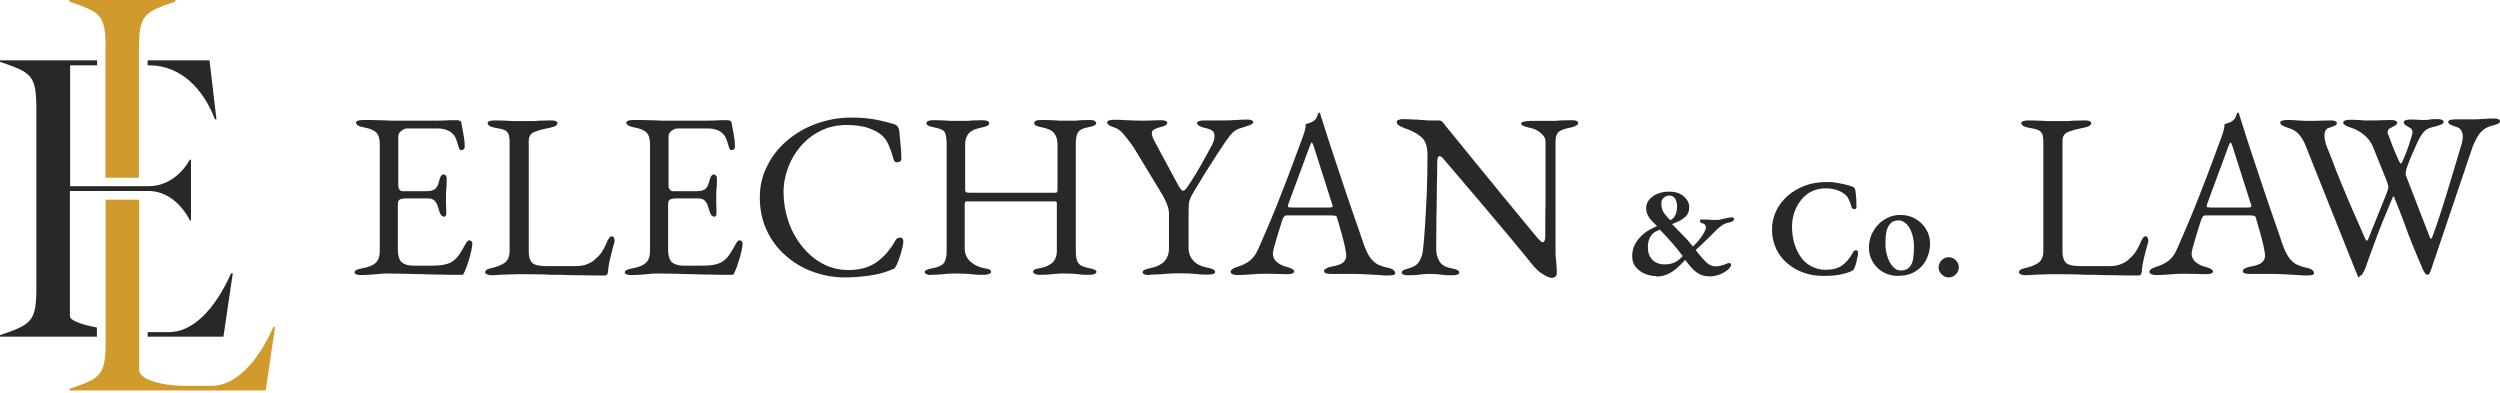 <?xml version="1.0" encoding="UTF-8"?>
<svg xmlns="http://www.w3.org/2000/svg" width="229" height="36" viewBox="0 0 229 36" fill="none">
  <path d="M19.19 5.526H13.524V5.984H13.664C16.576 5.984 18.651 8.179 19.688 10.931H19.828L19.19 5.506V5.526Z" fill="#282828"></path>
  <path d="M21.165 25.035C19.669 28.406 17.614 30.421 15.499 30.421H13.525V30.839H20.467L21.324 25.035H21.185H21.165Z" fill="#282828"></path>
  <path d="M13.605 17.494C15.26 17.494 16.617 18.671 17.395 20.187H17.494V14.622H17.395C16.577 16.038 15.26 17.056 13.605 17.056H6.423V5.984H8.897V5.526H0V5.665C2.912 6.663 3.331 6.862 3.331 10.054V26.311C3.331 29.463 2.912 29.703 0 30.7V30.84H8.877V30.002C7.421 29.723 6.403 29.344 6.403 28.965V17.494H13.585H13.605Z" fill="#282828"></path>
  <path d="M25.035 29.962C23.539 33.333 21.484 35.348 19.37 35.348H17.175C14.422 35.348 12.747 34.65 12.747 33.892V18.292H9.675V31.238C9.675 31.378 9.675 31.518 9.675 31.637C9.635 34.41 9.116 34.69 6.344 35.627V35.767H24.337L25.194 29.962H25.055H25.035Z" fill="#D19A2D"></path>
  <path d="M9.655 4.528V16.278H12.727V4.528C12.727 1.337 13.186 1.137 16.058 0.14V0H6.344V0.14C9.256 1.137 9.675 1.337 9.675 4.528H9.655Z" fill="#D19A2D"></path>
  <path d="M128.443 10.911C128.862 10.911 129.202 10.931 129.461 10.951C129.72 10.951 129.94 10.952 130.159 10.992C130.359 10.992 130.578 11.012 130.837 11.032H131.795C131.914 11.032 132.034 11.071 132.094 11.131C132.173 11.211 132.234 11.29 132.313 11.39C132.373 11.47 132.553 11.71 132.892 12.109C133.211 12.508 133.61 13.007 134.108 13.605C134.587 14.203 135.126 14.841 135.685 15.539C136.263 16.238 136.841 16.936 137.399 17.634C137.978 18.332 138.497 18.97 138.996 19.569C139.475 20.167 139.894 20.666 140.213 21.045C140.532 21.424 140.731 21.664 140.791 21.744C140.851 21.803 140.931 21.883 141.03 22.002C141.13 22.122 141.23 22.182 141.33 22.182C141.45 22.181 141.529 22.022 141.549 21.723V20.567C141.549 20.008 141.549 19.309 141.569 18.491V12.946C141.569 12.667 141.409 12.408 141.11 12.168C140.831 11.929 140.552 11.809 140.312 11.749C140.073 11.69 139.853 11.649 139.634 11.57C139.434 11.49 139.335 11.41 139.335 11.31C139.335 11.23 139.435 11.171 139.634 11.131C139.833 11.091 140.033 11.071 140.213 11.071H142.268C142.467 11.071 142.687 11.071 142.926 11.032C143.165 11.031 143.504 11.011 143.923 11.011C144.102 11.011 144.262 11.011 144.382 11.071C144.501 11.111 144.561 11.171 144.562 11.25C144.562 11.45 144.322 11.59 143.843 11.69C143.304 11.79 142.966 11.929 142.786 12.069C142.607 12.228 142.506 12.487 142.486 12.846V22.821C142.486 23.16 142.486 23.479 142.526 23.758C142.566 24.037 142.566 24.276 142.586 24.476C142.586 24.675 142.606 24.816 142.606 24.915C142.606 25.154 142.566 25.294 142.467 25.354C142.367 25.414 142.267 25.453 142.147 25.453H142.107C141.988 25.453 141.728 25.353 141.35 25.134C140.971 24.915 140.611 24.576 140.252 24.097C140.192 24.017 140.012 23.817 139.733 23.458C139.434 23.099 139.055 22.64 138.616 22.102C138.158 21.563 137.679 20.985 137.141 20.347C136.602 19.709 136.084 19.09 135.545 18.451C135.006 17.813 134.508 17.235 134.049 16.697C133.59 16.158 133.211 15.699 132.892 15.34C132.573 14.981 132.393 14.741 132.313 14.661C132.214 14.542 132.134 14.442 132.054 14.382C131.974 14.322 131.914 14.303 131.854 14.303C131.775 14.303 131.734 14.363 131.694 14.462C131.674 14.562 131.655 14.662 131.655 14.761C131.655 15.459 131.635 16.277 131.615 17.195C131.615 18.112 131.595 19.07 131.575 20.047C131.575 21.025 131.555 21.963 131.555 22.861C131.555 23.239 131.655 23.599 131.854 23.938C132.054 24.277 132.413 24.476 132.951 24.576C133.191 24.615 133.371 24.676 133.49 24.736C133.61 24.796 133.67 24.875 133.67 24.975C133.67 25.055 133.61 25.115 133.49 25.155C133.371 25.195 133.231 25.214 133.031 25.214C132.652 25.214 132.353 25.214 132.153 25.174C131.954 25.154 131.794 25.134 131.635 25.115C131.475 25.115 131.275 25.094 130.996 25.094C130.717 25.094 130.538 25.095 130.398 25.115C130.259 25.115 130.079 25.154 129.899 25.174C129.72 25.194 129.421 25.214 129.042 25.214C128.863 25.214 128.703 25.214 128.583 25.155C128.463 25.115 128.403 25.055 128.403 24.975C128.403 24.875 128.463 24.796 128.583 24.736C128.703 24.676 128.882 24.616 129.121 24.556C129.54 24.436 129.84 24.236 130.02 23.917C130.199 23.618 130.319 23.239 130.358 22.781C130.418 22.242 130.478 21.503 130.538 20.606C130.598 19.708 130.637 18.711 130.697 17.594C130.737 16.477 130.757 15.34 130.757 14.163C130.757 13.406 130.558 12.847 130.159 12.528C129.76 12.189 129.241 11.928 128.623 11.729C128.563 11.709 128.443 11.65 128.244 11.55C128.045 11.45 127.944 11.35 127.944 11.21C127.944 11.071 128.004 10.991 128.144 10.971C128.263 10.931 128.384 10.911 128.443 10.911ZM228.361 10.852C228.541 10.852 228.701 10.852 228.82 10.911C228.94 10.951 229 11.011 229 11.091C229 11.191 228.94 11.271 228.82 11.33C228.701 11.39 228.521 11.45 228.281 11.51C227.942 11.59 227.644 11.729 227.404 11.948C227.165 12.168 226.985 12.408 226.846 12.687C226.706 12.946 226.606 13.185 226.506 13.405L222.696 24.675C222.696 24.675 222.636 24.835 222.576 24.975C222.497 25.114 222.437 25.174 222.357 25.174C222.298 25.174 222.237 25.135 222.157 25.055C222.078 24.975 222.038 24.875 221.979 24.776C221.6 23.918 221.28 23.14 221.001 22.461C220.722 21.783 220.462 21.085 220.223 20.407C219.963 19.708 219.664 18.95 219.325 18.113C219.286 18.014 219.246 17.974 219.226 17.992C219.206 18.012 219.145 18.093 219.105 18.233C218.766 19.05 218.467 19.768 218.208 20.407C217.949 21.045 217.709 21.684 217.47 22.342C217.23 23 216.951 23.738 216.652 24.596C216.593 24.736 216.532 24.895 216.433 25.035C216.353 25.194 216.253 25.254 216.173 25.254L216.073 25.434C216.073 25.434 215.994 25.373 215.954 25.234C215.894 25.114 215.834 24.974 215.774 24.815L211.106 13.125C210.927 12.747 210.727 12.448 210.488 12.208C210.249 11.969 209.929 11.809 209.57 11.709C209.331 11.63 209.171 11.569 209.052 11.49C208.932 11.41 208.872 11.33 208.872 11.231C208.872 11.151 208.932 11.091 209.052 11.051C209.171 11.011 209.311 10.992 209.511 10.992C209.85 10.992 210.149 10.992 210.448 11.032C210.747 11.052 211.067 11.071 211.426 11.071C211.825 11.071 212.204 11.071 212.562 11.051C212.921 11.051 213.201 11.032 213.42 11.032C213.599 11.032 213.759 11.031 213.879 11.091C213.999 11.131 214.059 11.191 214.059 11.271C214.058 11.37 213.998 11.45 213.879 11.51C213.759 11.57 213.58 11.63 213.341 11.709C213.161 11.749 213.061 11.849 213.001 11.989C212.941 12.128 212.922 12.268 212.922 12.427C212.922 12.666 212.982 12.966 213.102 13.345C213.441 14.183 213.74 14.941 213.999 15.639C214.278 16.337 214.537 16.996 214.816 17.634C215.076 18.272 215.355 18.931 215.654 19.589C215.953 20.267 216.273 21.005 216.632 21.823C216.712 21.982 216.772 22.062 216.812 22.042C216.871 22.042 216.911 21.963 216.951 21.843L218.627 17.674C218.667 17.554 218.707 17.454 218.727 17.374C218.746 17.295 218.767 17.235 218.767 17.175C218.767 17.095 218.766 16.995 218.727 16.896C218.707 16.796 218.646 16.676 218.606 16.536L217.37 13.465C217.191 13.006 216.891 12.627 216.492 12.308C216.093 12.009 215.694 11.79 215.335 11.69C215.096 11.61 214.936 11.55 214.816 11.47C214.697 11.39 214.637 11.31 214.637 11.21C214.637 11.131 214.697 11.071 214.816 11.032C214.936 10.992 215.076 10.971 215.275 10.971C215.515 10.971 215.734 10.972 215.934 10.992C216.133 10.992 216.353 11.012 216.572 11.032H217.29C217.629 11.032 217.929 11.031 218.208 11.011C218.487 11.011 218.727 10.992 218.946 10.992C219.126 10.992 219.285 10.992 219.404 11.051C219.524 11.091 219.584 11.151 219.584 11.231C219.584 11.35 219.505 11.43 219.365 11.51C219.226 11.59 219.065 11.669 218.926 11.749C218.766 11.829 218.707 11.969 218.707 12.128V12.208C218.707 12.228 218.707 12.268 218.746 12.287C218.766 12.347 218.827 12.487 218.906 12.706C218.986 12.926 219.086 13.185 219.186 13.445C219.285 13.724 219.405 13.963 219.505 14.202C219.605 14.442 219.684 14.602 219.724 14.701C219.803 14.881 219.863 14.961 219.903 14.981C219.963 14.981 220.023 14.901 220.103 14.701C220.222 14.442 220.342 14.143 220.462 13.823C220.582 13.485 220.701 13.185 220.781 12.886C220.881 12.587 220.941 12.387 220.961 12.268C220.961 12.228 220.98 12.168 220.98 12.109C220.98 11.929 220.921 11.809 220.781 11.729C220.662 11.649 220.521 11.569 220.382 11.49C220.243 11.41 220.183 11.31 220.183 11.191C220.183 11.111 220.243 11.051 220.362 11.011C220.482 10.971 220.622 10.951 220.821 10.951C221.14 10.951 221.359 10.951 221.459 10.971C221.579 10.971 221.739 10.992 221.938 10.992C222.178 10.992 222.397 10.991 222.557 10.951C222.716 10.912 222.936 10.911 223.195 10.911C223.374 10.911 223.534 10.911 223.653 10.971C223.773 11.011 223.833 11.071 223.833 11.151C223.833 11.25 223.773 11.33 223.653 11.39C223.534 11.45 223.354 11.51 223.115 11.57C222.656 11.669 222.337 11.789 222.178 11.929C222.018 12.069 221.839 12.288 221.659 12.607C221.579 12.726 221.479 12.946 221.34 13.245C221.2 13.544 221.061 13.884 220.901 14.242C220.742 14.602 220.622 14.941 220.502 15.26C220.462 15.36 220.422 15.499 220.382 15.698C220.342 15.878 220.342 16.017 220.382 16.077L222.597 21.803C222.599 21.807 222.657 21.902 222.696 21.863C222.736 21.843 222.776 21.763 222.815 21.663C223.174 20.706 223.574 19.509 224.033 18.013C224.492 16.537 224.951 14.961 225.449 13.305C225.489 13.185 225.529 13.046 225.549 12.907C225.569 12.767 225.589 12.647 225.589 12.528C225.589 12.308 225.549 12.108 225.449 11.948C225.349 11.769 225.19 11.669 224.95 11.61C224.811 11.57 224.651 11.51 224.491 11.43C224.332 11.35 224.252 11.27 224.252 11.17C224.252 11.091 224.312 11.031 224.432 10.992C224.551 10.952 224.691 10.931 224.891 10.931H226.427C226.786 10.931 227.125 10.932 227.464 10.892C227.803 10.872 228.102 10.852 228.361 10.852ZM77.936 10.772C78.494 10.772 78.973 10.791 79.352 10.831C79.731 10.871 80.11 10.931 80.489 11.011C80.848 11.091 81.287 11.191 81.766 11.33C81.985 11.39 82.145 11.47 82.225 11.589C82.324 11.709 82.364 11.869 82.384 12.069C82.404 12.408 82.444 12.747 82.483 13.146C82.523 13.525 82.564 14.003 82.564 14.562C82.564 14.662 82.524 14.741 82.424 14.801C82.324 14.861 82.205 14.881 82.085 14.861C81.965 14.841 81.886 14.741 81.846 14.581C81.706 14.043 81.526 13.564 81.347 13.165C81.167 12.767 80.888 12.447 80.509 12.188C80.15 11.948 79.71 11.769 79.212 11.629C78.693 11.51 78.155 11.45 77.557 11.45C76.719 11.45 75.941 11.61 75.243 11.948C74.525 12.288 73.926 12.747 73.407 13.325C72.889 13.904 72.49 14.562 72.211 15.3C71.932 16.038 71.772 16.796 71.772 17.594C71.772 18.472 71.911 19.329 72.19 20.187C72.47 21.045 72.869 21.803 73.407 22.482C73.926 23.16 74.564 23.719 75.282 24.117C76 24.516 76.818 24.736 77.716 24.736C78.753 24.736 79.612 24.496 80.29 24.017C80.968 23.538 81.546 22.88 82.005 22.042C82.105 21.863 82.245 21.763 82.444 21.763C82.644 21.763 82.743 21.883 82.743 22.102C82.743 22.221 82.723 22.401 82.663 22.66C82.603 22.92 82.524 23.179 82.444 23.458C82.345 23.738 82.265 23.977 82.165 24.197C82.066 24.396 81.986 24.535 81.926 24.576C81.866 24.635 81.706 24.696 81.486 24.776C80.948 24.995 80.309 25.154 79.571 25.254C78.833 25.354 78.115 25.413 77.397 25.413H77.377C76.38 25.413 75.402 25.234 74.465 24.895C73.528 24.556 72.69 24.057 71.972 23.419C71.234 22.781 70.654 22.003 70.235 21.105C69.817 20.207 69.598 19.21 69.598 18.113C69.598 17.016 69.817 16.098 70.275 15.2C70.714 14.303 71.333 13.525 72.111 12.867C72.889 12.208 73.767 11.689 74.784 11.33C75.781 10.971 76.838 10.772 77.936 10.772ZM178.492 23.558C178.751 23.558 178.971 23.658 179.15 23.837C179.33 24.017 179.43 24.236 179.43 24.495C179.43 24.735 179.33 24.955 179.15 25.134C178.971 25.314 178.751 25.413 178.492 25.413C178.253 25.413 178.033 25.314 177.854 25.134C177.674 24.955 177.574 24.735 177.574 24.495C177.574 24.236 177.674 24.017 177.854 23.837C178.033 23.658 178.253 23.558 178.492 23.558ZM152.899 17.554C153.298 17.554 153.598 17.614 153.877 17.753C154.156 17.893 154.355 18.073 154.515 18.292C154.674 18.512 154.734 18.751 154.734 18.991C154.734 19.349 154.614 19.648 154.375 19.867C154.136 20.087 153.816 20.267 153.397 20.426L153.158 20.527L153.378 20.745C153.637 21.025 153.897 21.284 154.156 21.543C154.415 21.802 154.655 22.062 154.874 22.341L155.073 22.581L155.272 22.381C155.452 22.202 155.632 22.003 155.771 21.803C155.911 21.604 156.051 21.404 156.131 21.224C156.211 21.045 156.271 20.925 156.271 20.845C156.27 20.746 156.231 20.666 156.171 20.586C156.111 20.506 156.011 20.466 155.911 20.447C155.851 20.427 155.811 20.387 155.771 20.366C155.732 20.347 155.712 20.307 155.712 20.247C155.712 20.168 155.752 20.108 155.831 20.108H156.37C156.51 20.108 156.629 20.127 156.769 20.147H157.148C157.308 20.147 157.488 20.147 157.667 20.087C157.846 20.047 158.026 20.008 158.205 19.968C158.385 19.928 158.524 19.907 158.664 19.907C158.704 19.907 158.744 19.908 158.784 19.968C158.824 20.008 158.844 20.028 158.844 20.068C158.844 20.127 158.803 20.188 158.724 20.247C158.644 20.307 158.564 20.347 158.465 20.366C158.225 20.406 158.006 20.467 157.826 20.586C157.647 20.706 157.487 20.825 157.367 20.925C157.287 20.985 157.187 21.105 157.048 21.244C156.908 21.384 156.749 21.544 156.59 21.703C156.43 21.863 156.25 22.022 156.091 22.182C155.931 22.341 155.771 22.481 155.632 22.62C155.492 22.76 155.393 22.84 155.333 22.9L155.552 23.2C155.831 23.539 156.091 23.837 156.33 24.057C156.569 24.276 156.849 24.396 157.128 24.396C157.287 24.396 157.447 24.396 157.606 24.336C157.786 24.296 157.946 24.257 158.105 24.177C158.145 24.177 158.185 24.137 158.245 24.116C158.285 24.116 158.345 24.097 158.385 24.097C158.445 24.097 158.504 24.097 158.524 24.137C158.544 24.157 158.564 24.197 158.564 24.277C158.564 24.376 158.484 24.496 158.305 24.675C158.125 24.835 157.886 24.995 157.606 25.115C157.307 25.234 156.988 25.314 156.649 25.314C156.33 25.314 156.051 25.274 155.812 25.174C155.572 25.074 155.372 24.935 155.173 24.755C154.973 24.576 154.774 24.336 154.555 24.057L154.355 23.798L154.296 23.877C154.037 24.156 153.777 24.416 153.518 24.635C153.238 24.854 152.959 25.035 152.66 25.155C152.361 25.274 152.042 25.333 151.683 25.333L151.742 25.294C151.363 25.294 151.004 25.214 150.665 25.075C150.326 24.935 150.047 24.716 149.827 24.456C149.608 24.177 149.508 23.857 149.508 23.458C149.508 22.9 149.688 22.401 150.047 21.943C150.406 21.484 150.904 21.105 151.522 20.826L151.782 20.705L151.304 20.227C151.164 20.087 151.044 19.927 150.944 19.728C150.845 19.528 150.784 19.309 150.784 19.07C150.784 18.771 150.884 18.512 151.063 18.292C151.263 18.073 151.503 17.873 151.822 17.753C152.141 17.614 152.501 17.554 152.899 17.554ZM167.341 16.676C167.62 16.676 167.9 16.676 168.159 16.736C168.418 16.776 168.658 16.816 168.917 16.875C169.156 16.935 169.396 16.996 169.635 17.076C169.735 17.115 169.795 17.155 169.854 17.215C169.914 17.275 169.934 17.355 169.954 17.454C169.994 17.714 170.014 17.953 170.034 18.212C170.034 18.452 170.054 18.711 170.054 18.951C170.054 19.03 170.034 19.09 169.975 19.13C169.915 19.17 169.835 19.17 169.755 19.13C169.675 19.11 169.616 19.03 169.596 18.951C169.536 18.711 169.456 18.492 169.356 18.292C169.277 18.093 169.136 17.913 168.957 17.774C168.758 17.614 168.518 17.495 168.219 17.395C167.92 17.295 167.581 17.255 167.182 17.255C166.723 17.255 166.304 17.355 165.945 17.535C165.586 17.714 165.247 17.973 164.987 18.312C164.728 18.651 164.509 19.01 164.369 19.429C164.23 19.848 164.149 20.287 164.149 20.726C164.149 21.264 164.209 21.783 164.349 22.262C164.488 22.741 164.688 23.159 164.947 23.538C165.207 23.917 165.546 24.196 165.925 24.396C166.304 24.595 166.743 24.715 167.222 24.715C167.84 24.715 168.358 24.576 168.737 24.317C169.116 24.037 169.456 23.638 169.735 23.119C169.795 22.98 169.895 22.92 170.015 22.92C170.134 22.92 170.193 23 170.193 23.119C170.193 23.219 170.194 23.339 170.154 23.498C170.114 23.658 170.094 23.817 170.054 23.977C170.014 24.156 169.954 24.317 169.895 24.496C169.855 24.596 169.814 24.675 169.774 24.715C169.715 24.775 169.655 24.815 169.556 24.855C169.236 24.994 168.857 25.094 168.418 25.174C167.979 25.254 167.521 25.274 167.022 25.274H167.002C166.364 25.274 165.765 25.174 165.207 24.975C164.648 24.775 164.15 24.495 163.711 24.116C163.272 23.738 162.933 23.299 162.693 22.781C162.454 22.262 162.314 21.683 162.314 21.045C162.314 20.447 162.434 19.888 162.674 19.369C162.913 18.851 163.272 18.372 163.711 17.973C164.15 17.574 164.688 17.254 165.307 17.015C165.925 16.776 166.603 16.676 167.341 16.676ZM173.844 25.274H173.805C173.812 25.274 173.818 25.273 173.825 25.273C173.831 25.273 173.838 25.274 173.844 25.274ZM174.084 19.689C174.602 19.689 175.061 19.808 175.46 20.047C175.879 20.287 176.198 20.606 176.438 21.005C176.677 21.404 176.797 21.843 176.797 22.301C176.797 22.82 176.676 23.319 176.457 23.758C176.238 24.217 175.899 24.576 175.46 24.855C175.026 25.131 174.474 25.27 173.825 25.273C173.334 25.27 172.902 25.151 172.508 24.935C172.109 24.715 171.789 24.396 171.55 23.997C171.31 23.598 171.191 23.159 171.191 22.66C171.191 22.282 171.271 21.902 171.41 21.543C171.57 21.184 171.77 20.866 172.029 20.586C172.289 20.307 172.607 20.088 172.946 19.928C173.285 19.768 173.685 19.689 174.084 19.689ZM50.428 11.032C50.607 11.032 50.767 11.031 50.887 11.091C51.006 11.131 51.066 11.191 51.066 11.271C51.066 11.37 51.006 11.45 50.887 11.53C50.767 11.609 50.587 11.649 50.348 11.709C49.809 11.809 49.37 11.929 48.991 12.069C48.612 12.208 48.433 12.488 48.433 12.907V23.06C48.433 23.499 48.533 23.837 48.732 24.057C48.932 24.276 49.391 24.376 50.089 24.376H52.762C53.141 24.376 53.5 24.316 53.779 24.197C54.078 24.077 54.298 23.957 54.438 23.818C54.717 23.578 54.937 23.359 55.076 23.16C55.216 22.96 55.375 22.68 55.555 22.282C55.575 22.202 55.635 22.062 55.734 21.903C55.834 21.723 55.934 21.644 56.033 21.644C56.113 21.644 56.193 21.683 56.232 21.763C56.272 21.843 56.293 21.943 56.293 22.023V22.142C56.193 22.521 56.093 22.86 56.014 23.16C55.934 23.459 55.873 23.758 55.813 24.017C55.754 24.296 55.714 24.576 55.694 24.875C55.694 24.975 55.654 25.054 55.614 25.134C55.574 25.214 55.494 25.234 55.395 25.234C54.676 25.234 53.978 25.234 53.32 25.214C52.662 25.214 52.024 25.194 51.405 25.174C50.787 25.174 50.208 25.174 49.649 25.134C49.091 25.134 48.533 25.115 47.994 25.115C47.635 25.115 47.236 25.114 46.777 25.134C46.319 25.134 45.76 25.174 45.082 25.214C44.903 25.214 44.742 25.194 44.643 25.134H44.602C44.503 25.074 44.443 25.014 44.443 24.954C44.444 24.835 44.503 24.735 44.643 24.675C44.782 24.615 44.862 24.595 44.922 24.576C45.48 24.456 45.919 24.297 46.219 24.077C46.518 23.858 46.678 23.498 46.678 23.039V13.026C46.678 12.687 46.638 12.427 46.578 12.268C46.498 12.108 46.379 11.988 46.199 11.909C46.02 11.829 45.74 11.769 45.381 11.709C44.903 11.63 44.663 11.47 44.663 11.271C44.663 11.191 44.723 11.131 44.843 11.091C44.962 11.051 45.102 11.032 45.301 11.032C45.68 11.032 45.999 11.031 46.238 11.051C46.478 11.051 46.698 11.071 46.917 11.091H48.633C48.892 11.091 49.151 11.091 49.431 11.051C49.71 11.051 50.029 11.032 50.428 11.032ZM120.843 10.313C120.863 10.313 120.883 10.313 120.903 10.353C120.923 10.413 120.962 10.473 120.982 10.573C121.002 10.672 121.023 10.752 121.062 10.831C121.402 11.928 121.761 13.046 122.14 14.183C122.519 15.32 122.878 16.417 123.237 17.474C123.596 18.531 123.916 19.489 124.215 20.326C124.514 21.164 124.734 21.843 124.913 22.362C125.113 22.94 125.331 23.359 125.551 23.659C125.79 23.938 126.03 24.156 126.27 24.256C126.529 24.376 126.788 24.456 127.087 24.516C127.326 24.556 127.506 24.635 127.626 24.715C127.746 24.815 127.805 24.915 127.805 25.015C127.805 25.095 127.745 25.155 127.626 25.195C127.506 25.215 127.366 25.234 127.167 25.234C126.968 25.234 126.688 25.235 126.349 25.195C126.01 25.175 125.631 25.154 125.252 25.134C124.873 25.114 124.514 25.094 124.175 25.094H121.921C121.741 25.094 121.582 25.074 121.462 25.035C121.342 24.995 121.282 24.935 121.282 24.835C121.282 24.735 121.362 24.655 121.502 24.576C121.641 24.496 121.801 24.456 122 24.416C122.479 24.337 122.818 24.216 123.018 24.057C123.217 23.877 123.316 23.678 123.316 23.458C123.316 23.239 123.276 22.939 123.177 22.521C123.077 22.102 122.977 21.663 122.838 21.204C122.718 20.746 122.578 20.327 122.479 19.968C122.459 19.848 122.399 19.788 122.319 19.768C122.24 19.748 122.1 19.729 121.9 19.729H117.831C117.827 19.729 117.71 19.749 117.651 19.808C117.592 19.868 117.532 19.968 117.472 20.127C117.432 20.267 117.353 20.507 117.253 20.806C117.153 21.125 117.053 21.445 116.953 21.784C116.853 22.122 116.774 22.441 116.694 22.701C116.615 22.979 116.595 23.139 116.595 23.219C116.595 23.538 116.714 23.798 116.953 23.997C117.192 24.197 117.492 24.356 117.831 24.436C118.31 24.555 118.549 24.716 118.549 24.875C118.549 24.955 118.489 25.015 118.37 25.055C118.25 25.095 118.11 25.114 117.911 25.115C117.712 25.115 117.452 25.114 117.093 25.094C116.734 25.094 116.355 25.075 115.956 25.075C115.477 25.075 115.018 25.094 114.579 25.134C114.14 25.174 113.721 25.195 113.362 25.195C113.183 25.195 113.024 25.174 112.904 25.115C112.785 25.055 112.725 24.995 112.725 24.915C112.725 24.816 112.785 24.716 112.904 24.636C113.024 24.556 113.203 24.476 113.423 24.416C113.802 24.297 114.141 24.137 114.46 23.898C114.779 23.658 115.058 23.279 115.277 22.76C115.676 21.843 116.055 20.985 116.395 20.167C116.734 19.369 117.053 18.571 117.353 17.793C117.652 17.015 117.971 16.217 118.29 15.36C118.609 14.522 118.949 13.604 119.308 12.607C119.387 12.407 119.447 12.207 119.507 12.008C119.567 11.809 119.606 11.59 119.606 11.37C119.726 11.331 119.866 11.29 119.985 11.25C120.105 11.21 120.245 11.151 120.364 11.051C120.484 10.971 120.584 10.832 120.644 10.672C120.703 10.493 120.743 10.393 120.783 10.333C120.783 10.333 120.823 10.313 120.843 10.313ZM190.919 11.032C191.098 11.032 191.258 11.031 191.378 11.091C191.498 11.131 191.558 11.191 191.558 11.271C191.557 11.37 191.497 11.45 191.378 11.53C191.258 11.609 191.079 11.649 190.84 11.709C190.301 11.809 189.862 11.929 189.483 12.069C189.104 12.208 188.925 12.488 188.925 12.907V23.06C188.925 23.498 189.024 23.837 189.224 24.057C189.423 24.276 189.882 24.376 190.58 24.376H193.253C193.632 24.376 193.991 24.316 194.271 24.197C194.57 24.077 194.789 23.957 194.929 23.818C195.208 23.578 195.428 23.359 195.567 23.16C195.707 22.96 195.866 22.68 196.046 22.282C196.066 22.202 196.126 22.062 196.226 21.903C196.325 21.723 196.425 21.644 196.524 21.644C196.604 21.644 196.685 21.683 196.725 21.763C196.764 21.843 196.784 21.943 196.784 22.023V22.142C196.684 22.521 196.585 22.86 196.505 23.16C196.425 23.459 196.365 23.758 196.306 24.017C196.246 24.296 196.205 24.576 196.186 24.875C196.185 24.975 196.145 25.054 196.105 25.134C196.066 25.214 195.986 25.234 195.887 25.234C195.169 25.234 194.47 25.234 193.812 25.214C193.153 25.214 192.515 25.194 191.896 25.174C191.278 25.174 190.7 25.174 190.142 25.134C189.583 25.134 189.024 25.115 188.485 25.115C188.126 25.115 187.727 25.114 187.269 25.134C186.81 25.134 186.251 25.174 185.573 25.214C185.394 25.214 185.234 25.194 185.135 25.134H185.095C184.995 25.074 184.935 25.014 184.935 24.954C184.935 24.835 184.995 24.735 185.135 24.675C185.274 24.615 185.354 24.595 185.414 24.576C185.972 24.456 186.411 24.297 186.71 24.077C187.009 23.858 187.169 23.498 187.169 23.039V13.026C187.169 12.687 187.129 12.427 187.069 12.268C186.99 12.108 186.87 11.988 186.69 11.909C186.511 11.829 186.231 11.769 185.872 11.709C185.394 11.63 185.155 11.47 185.154 11.271C185.154 11.191 185.214 11.131 185.334 11.091C185.454 11.051 185.593 11.032 185.793 11.032C186.172 11.032 186.491 11.031 186.73 11.051C186.97 11.051 187.189 11.071 187.408 11.091H189.124C189.383 11.091 189.643 11.091 189.922 11.051C190.201 11.051 190.52 11.032 190.919 11.032ZM205.003 10.313C205.023 10.313 205.043 10.313 205.062 10.353C205.082 10.413 205.123 10.473 205.143 10.573C205.162 10.672 205.182 10.752 205.222 10.831C205.561 11.928 205.92 13.046 206.299 14.183C206.678 15.32 207.037 16.417 207.396 17.474C207.756 18.531 208.075 19.489 208.374 20.326C208.673 21.164 208.893 21.843 209.072 22.362C209.272 22.94 209.491 23.359 209.71 23.659C209.949 23.938 210.189 24.156 210.429 24.256C210.688 24.376 210.947 24.456 211.246 24.516C211.485 24.556 211.665 24.635 211.785 24.715C211.905 24.815 211.965 24.915 211.965 25.015C211.965 25.095 211.905 25.155 211.785 25.195C211.665 25.215 211.526 25.234 211.326 25.234C211.127 25.234 210.847 25.235 210.508 25.195C210.169 25.175 209.79 25.154 209.411 25.134C209.032 25.114 208.673 25.094 208.334 25.094H206.08C205.901 25.094 205.741 25.074 205.621 25.035C205.501 24.995 205.441 24.935 205.441 24.835C205.441 24.735 205.521 24.655 205.661 24.576C205.801 24.496 205.96 24.456 206.159 24.416C206.638 24.337 206.977 24.216 207.177 24.057C207.376 23.877 207.477 23.678 207.477 23.458C207.477 23.239 207.437 22.939 207.337 22.521C207.237 22.102 207.137 21.663 206.997 21.204C206.877 20.746 206.738 20.327 206.639 19.968C206.619 19.848 206.558 19.788 206.479 19.768C206.399 19.748 206.259 19.729 206.06 19.729H201.99C201.985 19.73 201.869 19.75 201.811 19.808C201.751 19.868 201.691 19.968 201.631 20.127C201.591 20.267 201.512 20.507 201.412 20.806C201.312 21.125 201.212 21.445 201.112 21.784C201.013 22.122 200.933 22.441 200.854 22.701C200.774 22.979 200.754 23.139 200.754 23.219C200.754 23.538 200.873 23.798 201.112 23.997C201.352 24.197 201.651 24.356 201.99 24.436C202.469 24.555 202.709 24.716 202.709 24.875C202.709 24.955 202.649 25.015 202.529 25.055C202.41 25.095 202.27 25.115 202.07 25.115C201.871 25.115 201.611 25.114 201.252 25.094C200.893 25.094 200.514 25.075 200.115 25.075C199.637 25.075 199.178 25.094 198.739 25.134C198.301 25.174 197.881 25.195 197.522 25.195C197.343 25.195 197.183 25.174 197.063 25.115C196.944 25.055 196.884 24.995 196.884 24.915C196.884 24.816 196.944 24.716 197.063 24.636C197.183 24.556 197.363 24.476 197.582 24.416C197.961 24.297 198.3 24.137 198.619 23.898C198.938 23.658 199.218 23.279 199.438 22.76C199.836 21.843 200.215 20.985 200.554 20.167C200.893 19.369 201.212 18.571 201.512 17.793C201.811 17.015 202.13 16.217 202.449 15.36C202.768 14.522 203.108 13.604 203.467 12.607C203.547 12.407 203.606 12.207 203.666 12.008C203.726 11.809 203.766 11.59 203.766 11.37C203.885 11.331 204.025 11.29 204.145 11.25C204.264 11.21 204.404 11.151 204.523 11.051C204.643 10.971 204.743 10.832 204.803 10.672C204.862 10.493 204.903 10.393 204.942 10.333C204.942 10.333 204.983 10.313 205.003 10.313ZM33.113 25.195H33.073C33.081 25.195 33.088 25.194 33.096 25.194C33.102 25.194 33.108 25.195 33.113 25.195ZM57.868 25.195H57.828C57.836 25.195 57.843 25.194 57.851 25.194C57.856 25.194 57.862 25.195 57.868 25.195ZM99.799 10.992C99.998 10.992 100.157 11.011 100.257 11.071C100.357 11.13 100.417 11.191 100.417 11.271C100.417 11.45 100.177 11.57 99.699 11.65C99.161 11.749 98.841 11.929 98.722 12.168C98.602 12.408 98.542 12.746 98.542 13.165V22.92C98.542 23.459 98.602 23.837 98.741 24.057C98.881 24.296 99.22 24.456 99.738 24.556C100.197 24.636 100.436 24.755 100.437 24.895C100.437 24.975 100.377 25.054 100.257 25.094C100.137 25.154 99.998 25.174 99.799 25.174C99.42 25.174 99.1 25.174 98.9 25.134C98.681 25.114 98.482 25.094 98.303 25.075C98.123 25.075 97.864 25.055 97.564 25.055C97.265 25.055 97.006 25.055 96.826 25.075C96.627 25.075 96.427 25.114 96.188 25.134C95.948 25.154 95.649 25.174 95.27 25.174C95.091 25.174 94.931 25.154 94.811 25.094C94.692 25.034 94.632 24.975 94.632 24.895C94.632 24.795 94.692 24.715 94.792 24.675C94.892 24.635 95.072 24.596 95.311 24.556C95.769 24.476 96.128 24.296 96.407 24.057C96.666 23.798 96.807 23.459 96.807 22.98V18.551C96.805 18.546 96.765 18.452 96.707 18.451H88.468C88.466 18.453 88.368 18.533 88.368 18.691V22.781C88.368 23.219 88.528 23.619 88.867 23.938C89.206 24.257 89.605 24.456 90.103 24.556C90.343 24.596 90.522 24.635 90.622 24.675C90.722 24.715 90.782 24.795 90.782 24.895C90.782 24.975 90.722 25.054 90.603 25.094C90.483 25.134 90.343 25.174 90.144 25.174C89.765 25.174 89.426 25.174 89.186 25.134C88.927 25.114 88.687 25.095 88.468 25.075C88.228 25.075 87.949 25.055 87.63 25.055C87.331 25.055 87.072 25.055 86.872 25.075C86.673 25.075 86.433 25.114 86.194 25.134C85.955 25.154 85.636 25.174 85.257 25.174L85.336 25.195C85.156 25.195 84.997 25.174 84.877 25.115C84.758 25.055 84.698 24.995 84.698 24.915C84.698 24.776 84.938 24.655 85.397 24.576C85.935 24.476 86.294 24.317 86.474 24.077C86.633 23.838 86.713 23.479 86.713 22.96V13.205C86.713 12.707 86.653 12.348 86.553 12.128C86.453 11.929 86.114 11.769 85.575 11.669C85.097 11.589 84.857 11.45 84.857 11.29C84.857 11.211 84.917 11.131 85.017 11.091C85.116 11.031 85.277 11.011 85.496 11.011C85.875 11.011 86.194 11.012 86.394 11.032C86.613 11.032 86.813 11.051 86.992 11.071H88.448C88.648 11.071 88.847 11.071 89.066 11.032C89.286 11.032 89.585 11.011 89.984 11.011C90.403 11.011 90.603 11.111 90.603 11.29C90.603 11.39 90.543 11.47 90.423 11.53C90.303 11.589 90.124 11.63 89.885 11.69C89.346 11.79 88.966 11.969 88.747 12.208C88.528 12.468 88.408 12.787 88.408 13.205V17.454C88.409 17.458 88.449 17.594 88.508 17.614C88.587 17.634 88.647 17.654 88.707 17.654H96.707C96.806 17.653 96.866 17.574 96.866 17.395V13.186C96.866 12.807 96.767 12.468 96.567 12.208C96.368 11.949 95.989 11.769 95.45 11.669C95.211 11.629 95.031 11.57 94.911 11.51C94.792 11.45 94.732 11.37 94.731 11.271C94.731 11.091 94.932 10.992 95.351 10.992C95.729 10.992 96.048 10.991 96.308 11.011C96.567 11.011 96.806 11.031 97.025 11.051H98.442C98.582 11.051 98.741 11.051 98.94 11.011C99.12 11.011 99.42 10.992 99.799 10.992ZM114.161 10.951C114.34 10.951 114.5 10.951 114.619 11.011C114.739 11.051 114.799 11.111 114.799 11.191C114.799 11.29 114.679 11.39 114.46 11.47C114.221 11.55 113.961 11.649 113.662 11.729C113.283 11.829 112.984 12.029 112.725 12.348C112.465 12.667 112.146 13.106 111.767 13.704C111.487 14.143 111.248 14.523 111.049 14.822C110.849 15.121 110.67 15.4 110.511 15.659C110.351 15.919 110.171 16.178 110.012 16.477C109.832 16.756 109.633 17.096 109.394 17.494C109.214 17.794 109.074 18.033 109.015 18.233C108.935 18.412 108.895 18.592 108.895 18.751C108.895 18.911 108.875 19.15 108.875 19.429V22.701C108.875 23.199 109.034 23.599 109.333 23.898C109.632 24.217 110.051 24.416 110.59 24.516C110.829 24.556 111.009 24.615 111.129 24.675C111.249 24.735 111.309 24.816 111.309 24.915C111.308 24.995 111.248 25.054 111.129 25.094C111.009 25.134 110.869 25.155 110.67 25.155C110.291 25.155 109.951 25.154 109.712 25.115C109.453 25.095 109.213 25.075 108.994 25.055C108.755 25.055 108.475 25.035 108.156 25.035C107.797 25.035 107.478 25.035 107.219 25.055C106.96 25.055 106.68 25.095 106.401 25.115C106.122 25.134 105.782 25.155 105.403 25.155L105.304 25.195C105.124 25.195 104.964 25.194 104.845 25.134C104.725 25.094 104.666 25.034 104.666 24.954C104.666 24.855 104.725 24.775 104.845 24.715C104.964 24.655 105.144 24.616 105.384 24.556C105.922 24.456 106.341 24.256 106.641 23.957C106.92 23.658 107.079 23.259 107.079 22.741V19.549C107.079 19.27 106.999 18.951 106.859 18.612C106.7 18.273 106.601 18.053 106.541 17.953L104.027 13.804C103.928 13.624 103.768 13.384 103.549 13.085C103.33 12.786 103.09 12.488 102.851 12.208C102.591 11.929 102.352 11.77 102.112 11.69C101.873 11.61 101.713 11.55 101.594 11.47C101.474 11.39 101.414 11.31 101.414 11.21C101.414 11.131 101.474 11.071 101.594 11.032C101.713 10.992 101.853 10.971 102.053 10.971C102.392 10.971 102.771 10.971 103.189 11.011C103.628 11.031 104.087 11.051 104.565 11.051C104.904 11.051 105.204 11.052 105.503 11.032C105.802 11.032 106.062 11.011 106.281 11.011C106.461 11.011 106.621 11.011 106.74 11.071C106.86 11.111 106.92 11.171 106.92 11.25C106.92 11.35 106.86 11.43 106.74 11.49C106.621 11.549 106.441 11.609 106.201 11.669C106.002 11.729 105.843 11.789 105.703 11.868C105.583 11.948 105.503 12.049 105.503 12.208C105.503 12.388 105.603 12.647 105.782 12.986L107.758 16.657C108.037 17.194 108.236 17.473 108.355 17.474C108.435 17.474 108.535 17.415 108.635 17.295C108.735 17.175 108.875 16.956 109.074 16.657C109.413 16.158 109.693 15.679 109.952 15.22C110.211 14.761 110.51 14.203 110.869 13.565C111.009 13.325 111.109 13.106 111.169 12.926C111.229 12.747 111.248 12.587 111.248 12.467C111.248 12.188 111.149 12.008 110.949 11.909C110.75 11.809 110.55 11.749 110.351 11.709C110.211 11.689 110.051 11.63 109.892 11.55C109.732 11.47 109.653 11.39 109.652 11.271C109.652 11.191 109.712 11.131 109.832 11.091C109.952 11.051 110.092 11.032 110.291 11.032H111.906C112.345 11.032 112.785 11.031 113.184 10.992C113.582 10.972 113.902 10.951 114.161 10.951ZM33.253 10.992C33.791 10.992 34.27 10.991 34.649 11.011C35.028 11.011 35.408 11.031 35.767 11.051H40.016C40.494 11.051 40.913 11.031 41.252 11.011H41.851C41.93 11.011 42.01 11.011 42.09 11.051C42.169 11.071 42.229 11.131 42.249 11.21C42.329 11.609 42.389 12.009 42.469 12.408C42.548 12.806 42.568 13.146 42.568 13.425C42.568 13.545 42.529 13.644 42.469 13.684C42.409 13.724 42.329 13.744 42.27 13.744C42.21 13.744 42.149 13.744 42.109 13.684C42.089 13.644 42.05 13.604 42.03 13.525C41.95 13.285 41.89 13.046 41.81 12.826C41.731 12.607 41.651 12.448 41.551 12.348C41.351 12.109 41.132 11.969 40.873 11.889C40.634 11.809 40.374 11.769 40.095 11.769H37.263C37.143 11.769 36.983 11.829 36.783 11.969C36.584 12.109 36.484 12.268 36.484 12.467V17.035C36.484 17.155 36.525 17.275 36.605 17.374C36.684 17.474 36.764 17.514 36.884 17.514H39.018C39.437 17.514 39.716 17.435 39.876 17.295C40.035 17.156 40.155 16.876 40.255 16.457C40.335 16.138 40.474 15.978 40.634 15.978C40.694 15.978 40.754 15.998 40.813 16.058C40.873 16.118 40.913 16.198 40.913 16.318V16.697C40.913 16.896 40.913 17.115 40.873 17.315C40.873 17.534 40.852 17.694 40.852 17.814V18.392C40.852 18.631 40.853 18.851 40.873 19.071V19.489C40.873 19.588 40.873 19.669 40.833 19.748C40.813 19.828 40.753 19.848 40.674 19.848C40.454 19.848 40.294 19.608 40.175 19.15C40.095 18.811 39.975 18.571 39.836 18.411C39.696 18.252 39.477 18.172 39.197 18.172H37.183C36.943 18.172 36.764 18.212 36.624 18.272C36.504 18.332 36.444 18.491 36.444 18.731V22.88C36.444 23.419 36.564 23.797 36.783 24.017C37.023 24.216 37.382 24.336 37.86 24.336H39.457C39.916 24.336 40.294 24.316 40.613 24.256C40.913 24.196 41.192 24.117 41.432 23.957C41.671 23.798 41.87 23.598 42.05 23.339C42.229 23.08 42.429 22.741 42.668 22.302C42.708 22.222 42.768 22.142 42.828 22.082C42.888 22.023 42.948 22.003 43.027 22.023C43.107 22.023 43.147 22.062 43.207 22.122C43.247 22.182 43.267 22.242 43.267 22.322C43.267 22.441 43.227 22.681 43.167 23C43.087 23.319 43.007 23.658 42.888 23.997C42.788 24.336 42.688 24.615 42.589 24.815C42.549 24.915 42.509 24.995 42.469 25.075C42.429 25.154 42.369 25.174 42.289 25.174C41.591 25.174 40.953 25.174 40.374 25.155C39.776 25.155 39.217 25.134 38.698 25.115C38.16 25.115 37.641 25.095 37.143 25.075C36.624 25.075 36.105 25.055 35.566 25.055C35.248 25.055 34.968 25.054 34.749 25.094C34.51 25.114 34.29 25.135 34.03 25.155C33.795 25.174 33.484 25.193 33.096 25.194C32.923 25.194 32.77 25.192 32.654 25.134C32.535 25.094 32.475 25.034 32.475 24.954C32.475 24.775 32.715 24.655 33.193 24.576C33.732 24.476 34.151 24.317 34.41 24.077C34.669 23.838 34.789 23.479 34.789 22.96V13.245C34.789 12.727 34.689 12.367 34.47 12.148C34.27 11.928 33.891 11.769 33.333 11.669C33.094 11.629 32.914 11.569 32.794 11.49C32.674 11.41 32.614 11.33 32.614 11.231C32.614 11.151 32.674 11.091 32.794 11.051C32.914 11.011 33.053 10.992 33.253 10.992ZM58.008 10.992C58.546 10.992 59.025 10.991 59.404 11.011C59.783 11.011 60.162 11.031 60.522 11.051H64.77C65.249 11.051 65.668 11.031 66.007 11.011H66.606C66.685 11.011 66.765 11.011 66.845 11.051C66.924 11.071 66.985 11.131 67.005 11.21C67.085 11.609 67.144 12.009 67.224 12.408C67.303 12.806 67.323 13.146 67.323 13.425C67.323 13.545 67.283 13.644 67.224 13.684C67.164 13.724 67.084 13.744 67.024 13.744C66.965 13.744 66.905 13.744 66.865 13.684C66.845 13.644 66.805 13.604 66.785 13.525C66.705 13.285 66.645 13.046 66.565 12.826C66.486 12.607 66.406 12.448 66.307 12.348C66.107 12.109 65.887 11.969 65.628 11.889C65.389 11.809 65.129 11.769 64.85 11.769H62.018C61.898 11.769 61.739 11.829 61.539 11.969C61.34 12.109 61.239 12.268 61.239 12.467V17.035C61.239 17.155 61.28 17.275 61.359 17.374C61.439 17.474 61.519 17.514 61.639 17.514H63.773C64.191 17.514 64.471 17.435 64.631 17.295C64.79 17.156 64.91 16.876 65.01 16.457C65.09 16.138 65.229 15.978 65.389 15.978C65.448 15.978 65.508 15.998 65.568 16.058C65.628 16.118 65.668 16.198 65.668 16.318V16.697C65.668 16.896 65.668 17.115 65.628 17.315C65.628 17.534 65.608 17.694 65.608 17.814V18.392C65.608 18.631 65.608 18.851 65.628 19.071V19.489C65.628 19.588 65.628 19.669 65.588 19.748C65.568 19.828 65.508 19.848 65.429 19.848C65.209 19.848 65.049 19.608 64.93 19.15C64.85 18.811 64.73 18.571 64.591 18.411C64.451 18.252 64.231 18.172 63.952 18.172H61.938C61.698 18.172 61.519 18.212 61.379 18.272C61.259 18.332 61.199 18.491 61.199 18.731V22.88C61.199 23.419 61.32 23.797 61.539 24.017C61.778 24.216 62.138 24.336 62.616 24.336H64.212C64.671 24.336 65.05 24.316 65.369 24.256C65.668 24.196 65.947 24.117 66.186 23.957C66.426 23.798 66.625 23.598 66.805 23.339C66.984 23.08 67.184 22.741 67.423 22.302C67.463 22.222 67.523 22.142 67.583 22.082C67.643 22.023 67.703 22.003 67.782 22.023C67.862 22.023 67.902 22.062 67.962 22.122C68.002 22.182 68.022 22.242 68.022 22.322C68.022 22.441 67.982 22.681 67.922 23C67.842 23.319 67.762 23.658 67.643 23.997C67.543 24.336 67.443 24.615 67.344 24.815C67.304 24.915 67.263 24.995 67.224 25.075C67.184 25.154 67.124 25.174 67.044 25.174C66.346 25.174 65.707 25.174 65.129 25.155C64.531 25.155 63.972 25.134 63.454 25.115C62.916 25.115 62.396 25.095 61.898 25.075C61.379 25.075 60.861 25.055 60.322 25.055C60.003 25.055 59.723 25.054 59.504 25.094C59.265 25.114 59.045 25.135 58.786 25.155C58.551 25.174 58.239 25.193 57.851 25.194C57.678 25.194 57.525 25.192 57.409 25.134C57.29 25.094 57.23 25.034 57.23 24.954C57.23 24.775 57.47 24.655 57.948 24.576C58.487 24.476 58.906 24.317 59.165 24.077C59.424 23.838 59.544 23.479 59.544 22.96V13.245C59.544 12.727 59.444 12.367 59.225 12.148C59.025 11.928 58.646 11.769 58.088 11.669C57.849 11.629 57.669 11.569 57.549 11.49C57.429 11.41 57.369 11.33 57.369 11.231C57.369 11.151 57.429 11.091 57.549 11.051C57.669 11.011 57.808 10.992 58.008 10.992ZM173.904 20.187C173.745 20.187 173.604 20.207 173.465 20.267C173.325 20.327 173.206 20.407 173.106 20.546C172.947 20.726 172.847 20.965 172.787 21.264C172.727 21.563 172.707 21.922 172.707 22.341C172.707 22.76 172.767 23.139 172.887 23.498C173.006 23.877 173.166 24.177 173.386 24.416C173.585 24.655 173.825 24.775 174.084 24.775H174.104C174.323 24.775 174.503 24.735 174.662 24.656C174.822 24.576 174.961 24.436 175.061 24.256C175.16 24.077 175.241 23.837 175.261 23.558C175.301 23.259 175.32 22.959 175.32 22.62C175.32 22.182 175.26 21.763 175.141 21.404C175.021 21.045 174.861 20.746 174.642 20.527C174.422 20.307 174.183 20.187 173.904 20.187ZM151.802 21.145C151.563 21.244 151.383 21.384 151.264 21.543C151.144 21.703 151.064 21.903 151.004 22.082C150.964 22.282 150.944 22.482 150.944 22.681C150.944 23.14 151.084 23.499 151.363 23.798C151.642 24.077 152.001 24.217 152.46 24.217H152.48C152.76 24.217 153.039 24.177 153.298 24.077C153.557 23.978 153.817 23.797 154.036 23.558L154.136 23.458L153.956 23.219C153.697 22.88 153.438 22.561 153.139 22.222C152.839 21.883 152.54 21.544 152.201 21.204L152.041 21.025L151.802 21.145ZM152.899 17.913C152.72 17.913 152.54 17.973 152.4 18.113C152.241 18.252 152.181 18.412 152.181 18.631C152.181 18.851 152.201 19.011 152.261 19.17C152.301 19.329 152.38 19.449 152.46 19.569C152.56 19.688 152.66 19.808 152.779 19.948L153.01 20.178L153.139 20.087C153.298 19.988 153.417 19.828 153.497 19.609C153.577 19.389 153.617 19.17 153.617 18.951C153.617 18.671 153.578 18.431 153.458 18.232C153.338 18.012 153.158 17.913 152.899 17.913ZM120.146 13.046C120.126 13.046 120.065 13.165 119.966 13.405L118.011 18.691C118.011 18.691 117.971 18.83 117.971 18.87C117.971 18.95 118.011 18.991 118.091 18.991C118.171 18.991 118.29 19.01 118.43 19.01H121.761C121.96 19.01 122.061 18.97 122.061 18.91V18.811C122.061 18.771 122.06 18.731 122.021 18.691L120.345 13.425C120.265 13.167 120.186 13.047 120.146 13.046ZM204.305 13.046C204.285 13.046 204.225 13.165 204.125 13.405L202.17 18.691C202.17 18.691 202.13 18.83 202.13 18.87C202.13 18.95 202.17 18.991 202.25 18.991C202.33 18.991 202.449 19.01 202.589 19.01H205.92C206.119 19.01 206.22 18.97 206.22 18.91V18.811C206.22 18.771 206.22 18.731 206.18 18.691L204.504 13.425C204.424 13.166 204.345 13.047 204.305 13.046Z" fill="#282828"></path>
</svg>
